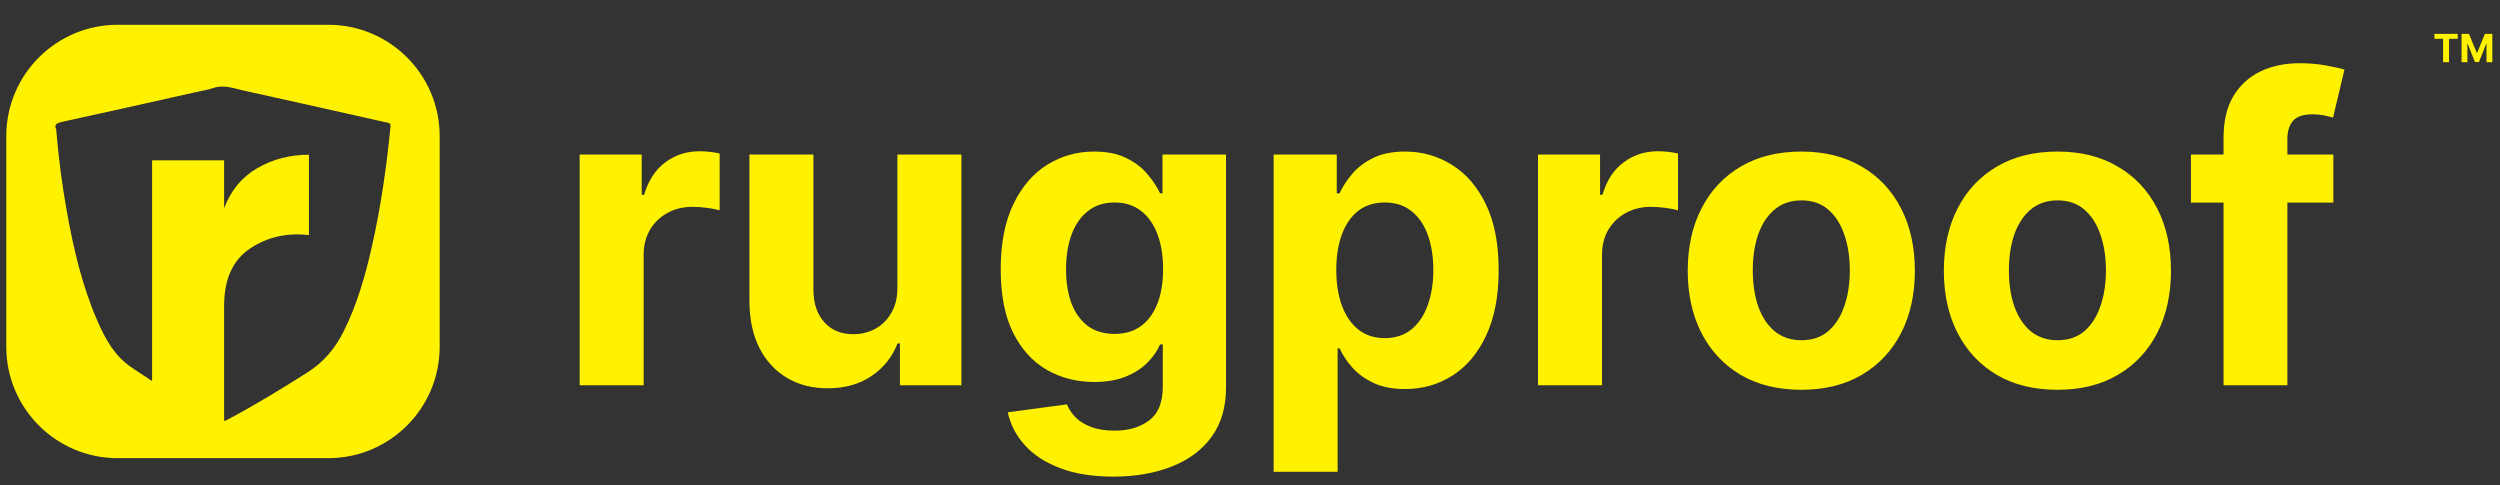 <svg width="237" height="46" viewBox="0 0 237 46" fill="none" xmlns="http://www.w3.org/2000/svg">
<rect x="0" y="0" width="237" height="46" fill="#333333" stroke="none"/>
<path d="M230.782 3.677V3.208H232.992V3.677H232.168V5.899H231.606V3.677H230.782ZM233.356 3.208H234.057L234.798 5.016H234.83L235.571 3.208H236.273V5.899H235.721V4.147H235.698L235.002 5.886H234.626L233.93 4.141H233.908V5.899H233.356V3.208Z" fill="#FFF200"/>
<path d="M54.952 36.525V14.652H60.833V18.468H61.061C61.46 17.111 62.129 16.086 63.069 15.393C64.009 14.69 65.091 14.339 66.316 14.339C66.619 14.339 66.947 14.358 67.298 14.396C67.649 14.434 67.958 14.486 68.224 14.553V19.935C67.939 19.85 67.545 19.774 67.042 19.707C66.539 19.641 66.078 19.608 65.661 19.608C64.768 19.608 63.971 19.802 63.268 20.192C62.575 20.571 62.025 21.103 61.616 21.786C61.218 22.47 61.018 23.258 61.018 24.15V36.525H54.952ZM85.073 27.212V14.652H91.14V36.525H85.315V32.552H85.088C84.594 33.834 83.773 34.864 82.624 35.642C81.485 36.42 80.094 36.81 78.452 36.81C76.99 36.81 75.703 36.477 74.593 35.813C73.482 35.148 72.613 34.204 71.987 32.979C71.37 31.755 71.056 30.288 71.047 28.579V14.652H77.113V27.497C77.123 28.788 77.469 29.808 78.153 30.558C78.836 31.308 79.752 31.683 80.901 31.683C81.632 31.683 82.316 31.517 82.952 31.185C83.588 30.843 84.1 30.34 84.49 29.675C84.888 29.011 85.083 28.19 85.073 27.212ZM105.533 45.183C103.568 45.183 101.883 44.912 100.478 44.371C99.082 43.84 97.971 43.113 97.145 42.192C96.319 41.272 95.783 40.237 95.536 39.088L101.147 38.333C101.318 38.77 101.588 39.178 101.958 39.558C102.329 39.938 102.818 40.242 103.425 40.469C104.042 40.707 104.792 40.825 105.675 40.825C106.995 40.825 108.082 40.503 108.936 39.857C109.8 39.221 110.232 38.153 110.232 36.653V32.652H109.976C109.71 33.259 109.311 33.834 108.779 34.375C108.248 34.916 107.564 35.357 106.729 35.699C105.893 36.041 104.897 36.212 103.738 36.212C102.096 36.212 100.601 35.832 99.253 35.072C97.914 34.303 96.846 33.131 96.049 31.555C95.261 29.97 94.867 27.967 94.867 25.546C94.867 23.068 95.27 20.998 96.077 19.337C96.884 17.676 97.957 16.432 99.296 15.606C100.644 14.78 102.12 14.367 103.724 14.367C104.949 14.367 105.974 14.576 106.8 14.994C107.626 15.402 108.291 15.915 108.794 16.532C109.306 17.139 109.7 17.738 109.976 18.326H110.203V14.652H116.227V36.739C116.227 38.599 115.771 40.156 114.86 41.409C113.949 42.662 112.686 43.602 111.072 44.229C109.468 44.865 107.621 45.183 105.533 45.183ZM105.661 31.655C106.639 31.655 107.465 31.413 108.139 30.929C108.822 30.435 109.344 29.732 109.705 28.821C110.075 27.9 110.26 26.799 110.26 25.517C110.26 24.236 110.08 23.125 109.719 22.185C109.359 21.236 108.836 20.5 108.153 19.978C107.469 19.456 106.639 19.195 105.661 19.195C104.664 19.195 103.824 19.465 103.14 20.006C102.457 20.538 101.939 21.279 101.588 22.228C101.237 23.177 101.061 24.274 101.061 25.517C101.061 26.78 101.237 27.872 101.588 28.793C101.949 29.704 102.466 30.411 103.14 30.914C103.824 31.408 104.664 31.655 105.661 31.655ZM120.741 44.727V14.652H126.722V18.326H126.993C127.258 17.738 127.643 17.139 128.146 16.532C128.659 15.915 129.323 15.402 130.14 14.994C130.965 14.576 131.991 14.367 133.215 14.367C134.81 14.367 136.282 14.785 137.63 15.62C138.978 16.446 140.055 17.695 140.862 19.366C141.669 21.027 142.073 23.111 142.073 25.617C142.073 28.057 141.679 30.117 140.891 31.797C140.112 33.468 139.049 34.735 137.701 35.599C136.362 36.454 134.863 36.881 133.201 36.881C132.024 36.881 131.022 36.686 130.197 36.297C129.38 35.908 128.711 35.419 128.189 34.83C127.667 34.232 127.268 33.629 126.993 33.022H126.807V44.727H120.741ZM126.679 25.588C126.679 26.889 126.86 28.024 127.22 28.992C127.581 29.96 128.103 30.715 128.787 31.256C129.47 31.788 130.301 32.053 131.279 32.053C132.266 32.053 133.101 31.783 133.785 31.242C134.469 30.691 134.986 29.932 135.337 28.963C135.698 27.986 135.878 26.861 135.878 25.588C135.878 24.326 135.703 23.215 135.351 22.256C135 21.297 134.483 20.548 133.799 20.006C133.116 19.465 132.276 19.195 131.279 19.195C130.291 19.195 129.456 19.456 128.773 19.978C128.098 20.5 127.581 21.241 127.22 22.199C126.86 23.158 126.679 24.288 126.679 25.588ZM145.804 36.525V14.652H151.685V18.468H151.913C152.311 17.111 152.981 16.086 153.92 15.393C154.86 14.69 155.943 14.339 157.167 14.339C157.471 14.339 157.798 14.358 158.15 14.396C158.501 14.434 158.81 14.486 159.075 14.553V19.935C158.791 19.85 158.397 19.774 157.893 19.707C157.39 19.641 156.93 19.608 156.512 19.608C155.62 19.608 154.822 19.802 154.12 20.192C153.427 20.571 152.876 21.103 152.468 21.786C152.069 22.47 151.87 23.258 151.87 24.15V36.525H145.804ZM170.763 36.952C168.551 36.952 166.638 36.482 165.024 35.542C163.42 34.593 162.181 33.273 161.307 31.584C160.434 29.884 159.997 27.914 159.997 25.674C159.997 23.415 160.434 21.44 161.307 19.75C162.181 18.051 163.42 16.731 165.024 15.791C166.638 14.842 168.551 14.367 170.763 14.367C172.975 14.367 174.883 14.842 176.487 15.791C178.101 16.731 179.345 18.051 180.218 19.75C181.092 21.44 181.528 23.415 181.528 25.674C181.528 27.914 181.092 29.884 180.218 31.584C179.345 33.273 178.101 34.593 176.487 35.542C174.883 36.482 172.975 36.952 170.763 36.952ZM170.791 32.253C171.798 32.253 172.638 31.968 173.312 31.398C173.986 30.819 174.494 30.031 174.836 29.035C175.187 28.038 175.362 26.903 175.362 25.631C175.362 24.359 175.187 23.225 174.836 22.228C174.494 21.231 173.986 20.443 173.312 19.864C172.638 19.285 171.798 18.995 170.791 18.995C169.776 18.995 168.921 19.285 168.228 19.864C167.545 20.443 167.027 21.231 166.676 22.228C166.334 23.225 166.163 24.359 166.163 25.631C166.163 26.903 166.334 28.038 166.676 29.035C167.027 30.031 167.545 30.819 168.228 31.398C168.921 31.968 169.776 32.253 170.791 32.253ZM195.042 36.952C192.83 36.952 190.917 36.482 189.303 35.542C187.699 34.593 186.46 33.273 185.587 31.584C184.713 29.884 184.277 27.914 184.277 25.674C184.277 23.415 184.713 21.44 185.587 19.75C186.46 18.051 187.699 16.731 189.303 15.791C190.917 14.842 192.83 14.367 195.042 14.367C197.254 14.367 199.162 14.842 200.767 15.791C202.381 16.731 203.624 18.051 204.498 19.75C205.371 21.44 205.808 23.415 205.808 25.674C205.808 27.914 205.371 29.884 204.498 31.584C203.624 33.273 202.381 34.593 200.767 35.542C199.162 36.482 197.254 36.952 195.042 36.952ZM195.071 32.253C196.077 32.253 196.917 31.968 197.591 31.398C198.265 30.819 198.773 30.031 199.115 29.035C199.466 28.038 199.642 26.903 199.642 25.631C199.642 24.359 199.466 23.225 199.115 22.228C198.773 21.231 198.265 20.443 197.591 19.864C196.917 19.285 196.077 18.995 195.071 18.995C194.055 18.995 193.2 19.285 192.507 19.864C191.824 20.443 191.307 21.231 190.955 22.228C190.614 23.225 190.443 24.359 190.443 25.631C190.443 26.903 190.614 28.038 190.955 29.035C191.307 30.031 191.824 30.819 192.507 31.398C193.2 31.968 194.055 32.253 195.071 32.253ZM221.201 14.652V19.209H207.702V14.652H221.201ZM210.792 36.525V13.072C210.792 11.486 211.1 10.171 211.717 9.127C212.344 8.083 213.198 7.3 214.28 6.777C215.363 6.255 216.592 5.994 217.969 5.994C218.899 5.994 219.749 6.065 220.518 6.208C221.296 6.35 221.875 6.478 222.255 6.592L221.173 11.149C220.935 11.073 220.641 11.002 220.29 10.935C219.948 10.869 219.597 10.836 219.236 10.836C218.344 10.836 217.722 11.045 217.371 11.462C217.019 11.871 216.844 12.445 216.844 13.185V36.525H210.792Z" fill="#FFF200"/>
<path d="M37.021 12.002C36.644 15.82 36.104 19.607 35.26 23.354C34.631 26.145 33.852 28.875 32.564 31.44C31.774 33.014 30.702 34.313 29.183 35.28C26.686 36.871 24.161 38.407 21.546 39.796C21.439 39.853 21.342 39.889 21.246 39.903V29.007C21.246 26.467 22.066 24.651 23.706 23.557C25.346 22.465 27.206 22.041 29.288 22.288V14.669C27.489 14.669 25.857 15.093 24.394 15.939C22.93 16.785 21.881 18.055 21.246 19.748V15.198H14.421V36.122C13.745 35.689 13.076 35.246 12.412 34.793C10.847 33.724 9.974 32.115 9.242 30.439C7.785 27.103 6.967 23.582 6.331 20.015C5.88 17.486 5.541 14.942 5.33 12.289C5.095 11.776 5.412 11.655 5.947 11.538C10.158 10.623 14.363 9.674 18.569 8.734C19.125 8.61 19.694 8.52 20.232 8.34C21.256 7.997 22.205 8.393 23.162 8.601C26.956 9.427 30.742 10.288 34.532 11.135C35.261 11.298 35.989 11.469 36.722 11.621C36.951 11.668 37.048 11.735 37.021 12.002ZM31.119 2.348H11.157C5.324 2.348 0.595 7.077 0.595 12.91V32.872C0.595 38.705 5.324 43.434 11.157 43.434H31.119C36.952 43.434 41.681 38.705 41.681 32.872V12.91C41.681 7.077 36.952 2.348 31.119 2.348Z" fill="#FFF200"/>
</svg>
